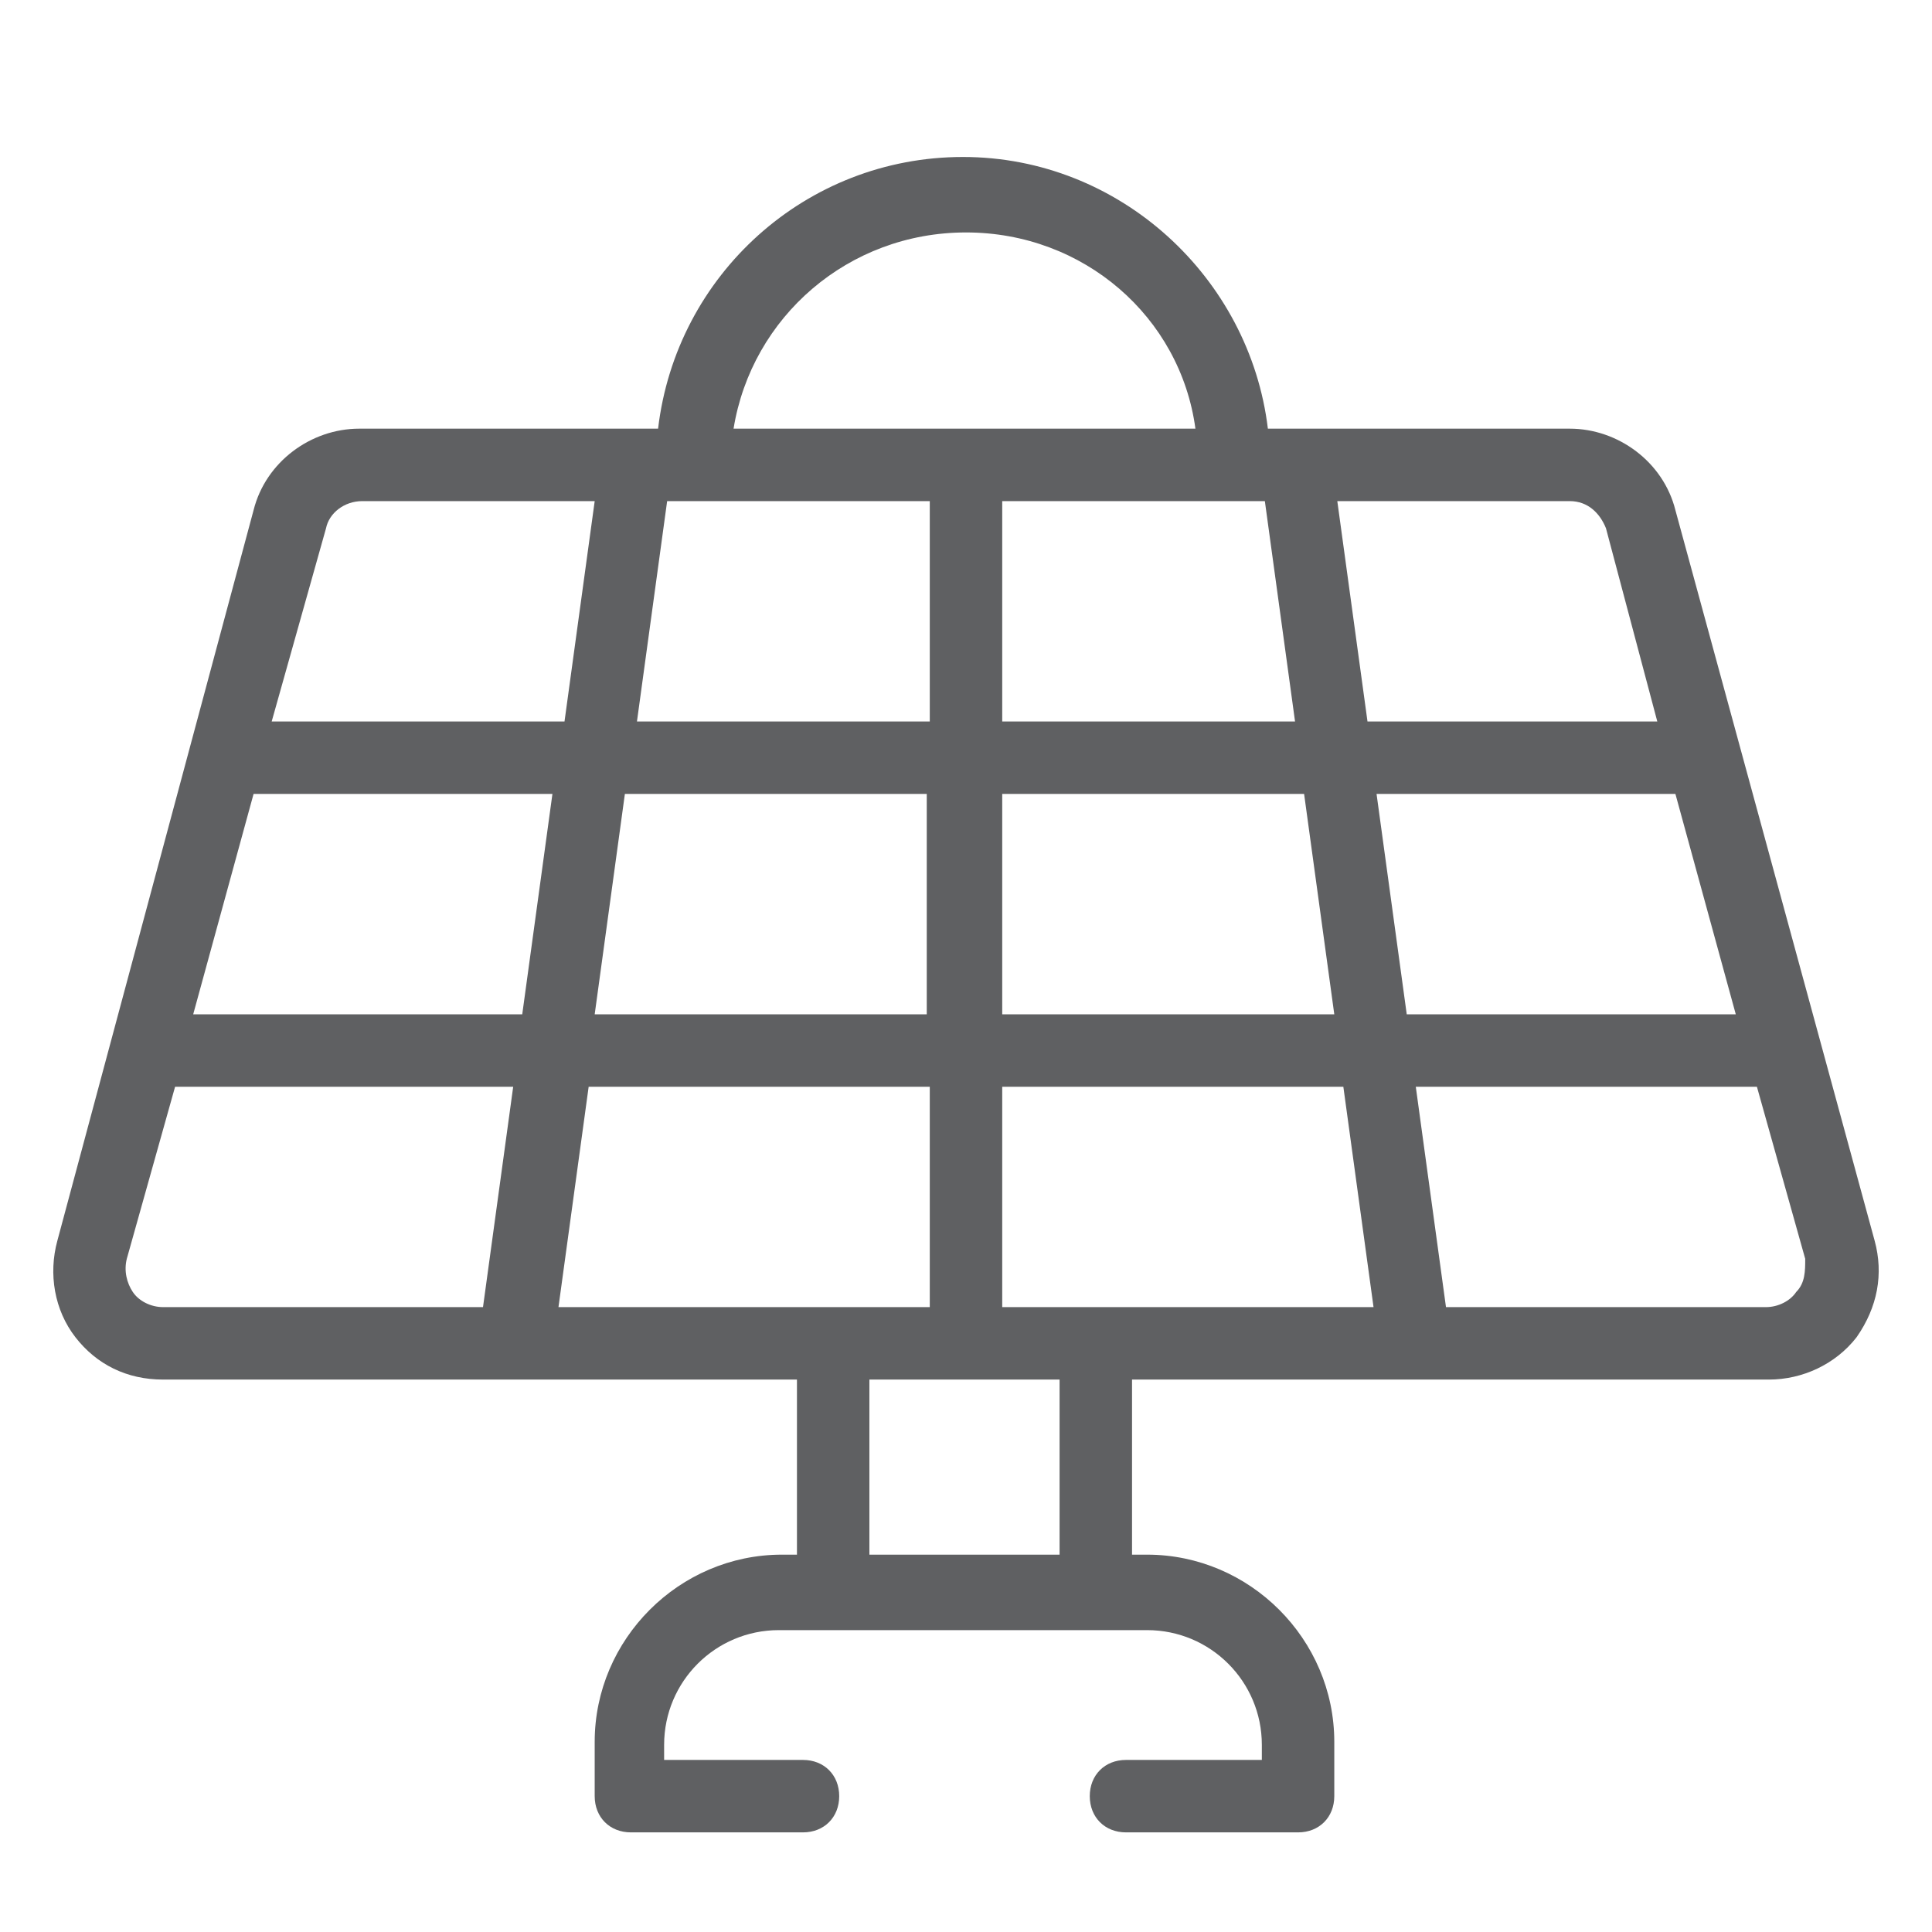 <?xml version="1.0" encoding="utf-8"?>
<!-- Generator: Adobe Illustrator 26.5.0, SVG Export Plug-In . SVG Version: 6.00 Build 0)  -->
<svg version="1.1" id="Layer_1" xmlns="http://www.w3.org/2000/svg" xmlns:xlink="http://www.w3.org/1999/xlink" x="0px" y="0px"
	 viewBox="0 0 64 64" style="enable-background:new 0 0 64 64;" xml:space="preserve">
<style type="text/css">
	.st0{clip-path:url(#SVGID_00000147929447287056357890000014036122041150229942_);fill:#5F6062;}
</style>
<g>
	<defs>
		<rect id="SVGID_1_" x="1.6" y="-1.3" width="60.7" height="62"/>
	</defs>
	<clipPath id="SVGID_00000183930251626047302230000006136243334514461590_">
		<use xlink:href="#SVGID_1_"  style="overflow:visible;"/>
	</clipPath>
	<path style="clip-path:url(#SVGID_00000183930251626047302230000006136243334514461590_);fill:#5F6062;" d="M62.1,41.1l-6.6-24.2
		c-0.4-1.6-1.9-2.7-3.5-2.7h-10c-0.6-5-4.9-9-10.1-9c-5.2,0-9.5,3.9-10.1,9h-9.9c-1.6,0-3.1,1.1-3.5,2.7L1.9,41.1
		c-0.3,1.1-0.1,2.3,0.6,3.2c0.7,0.9,1.7,1.4,2.9,1.4h21v5.8h-0.5c-3.4,0-6.2,2.8-6.2,6.2v1.8c0,0.7,0.5,1.2,1.2,1.2h5.7
		c0.7,0,1.2-0.5,1.2-1.2c0-0.7-0.5-1.2-1.2-1.2H22v-0.5c0-2.1,1.7-3.8,3.8-3.8h12.2c2.1,0,3.8,1.7,3.8,3.8v0.5h-4.5
		c-0.7,0-1.2,0.5-1.2,1.2c0,0.7,0.5,1.2,1.2,1.2h5.7c0.7,0,1.2-0.5,1.2-1.2v-1.8c0-3.4-2.8-6.2-6.2-6.2h-0.5v-5.8h21.1
		c1.1,0,2.2-0.5,2.9-1.4C62.2,43.3,62.4,42.2,62.1,41.1L62.1,41.1z M33.2,43.3V36h11.3l1,7.3H33.2z M18.5,43.3l1-7.3h11.3v7.3H18.5z
		 M8.4,26.3h9.9l-1,7.3H6.4L8.4,26.3z M20.7,26.3h10v7.3h-11L20.7,26.3z M30.8,16.6v7.3h-9.7l1-7.3H30.8z M41.9,16.6l1,7.3h-9.7
		v-7.3H41.9z M33.2,33.6v-7.3h10l1,7.3H33.2z M45.6,26.3h9.9l2,7.3H46.6L45.6,26.3z M53.2,17.5l1.7,6.4h-9.6l-1-7.3H52
		C52.6,16.6,53,17,53.2,17.5L53.2,17.5z M32,7.7c3.9,0,7.1,2.8,7.6,6.5H24.3C24.9,10.5,28.1,7.7,32,7.7L32,7.7z M10.8,17.5
		c0.1-0.5,0.6-0.9,1.2-0.9h7.7l-1,7.3H9L10.8,17.5z M4.4,42.8c-0.2-0.3-0.3-0.7-0.2-1.1L5.8,36H17l-1,7.3H5.4
		C5,43.3,4.6,43.1,4.4,42.8L4.4,42.8z M35.1,51.5h-6.3v-5.8h6.3V51.5z M59.5,42.8c-0.2,0.3-0.6,0.5-1,0.5H47.9l-1-7.3h11.3l1.6,5.7
		C59.8,42.1,59.8,42.5,59.5,42.8L59.5,42.8z M59.5,42.8"/>
</g>
</svg>
